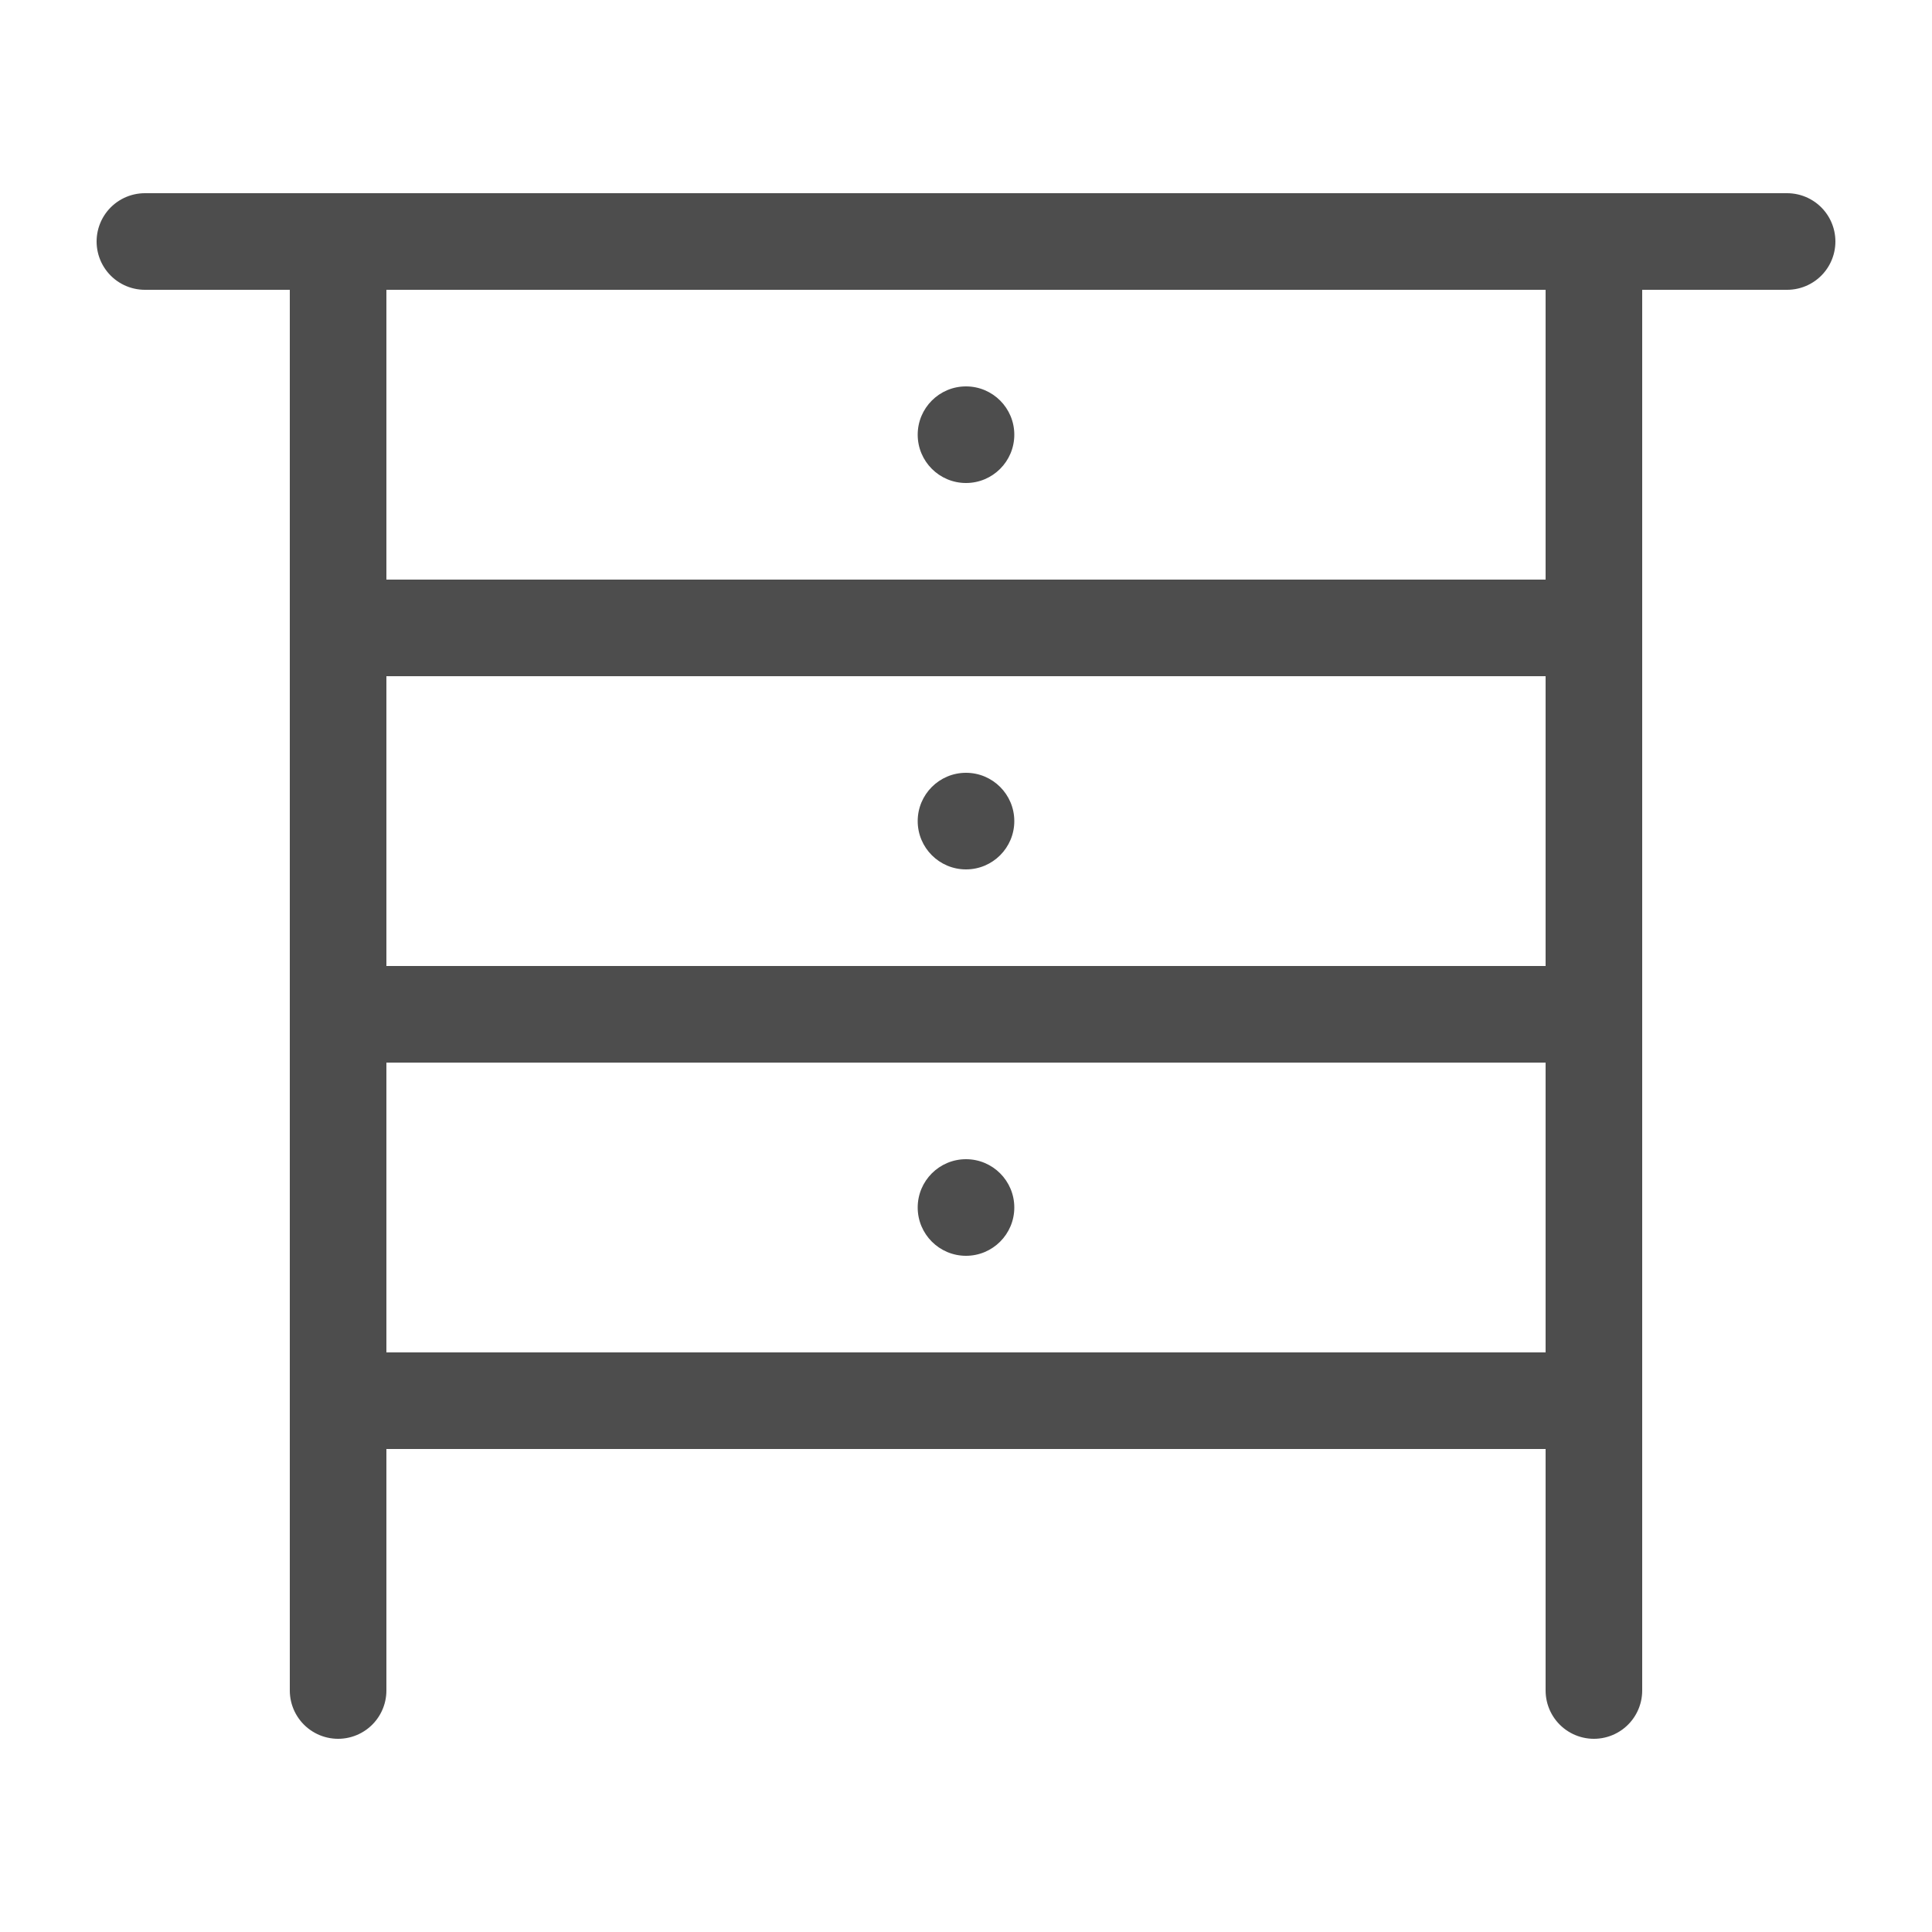 <svg width="20" height="20" viewBox="0 0 20 20" fill="none" xmlns="http://www.w3.org/2000/svg">
<rect x="3.5" y="2.5" width="13" height="12" stroke="#4D4D4D" stroke-linecap="round" stroke-linejoin="round"/>
<path d="M3.5 14.5V17.5M16.5 14.5V17.5M3.5 6.5H16.5M3.5 10.5H16.5M1.5 2.5H4.5M18.5 2.5H16" stroke="#4D4D4D" stroke-linecap="round" stroke-linejoin="round"/>
<circle cx="10" cy="4.5" r="0.5" fill="#4D4D4D"/>
<circle cx="10" cy="8.5" r="0.5" fill="#4D4D4D"/>
<circle cx="10" cy="12.5" r="0.5" fill="#4D4D4D"/>
</svg>
